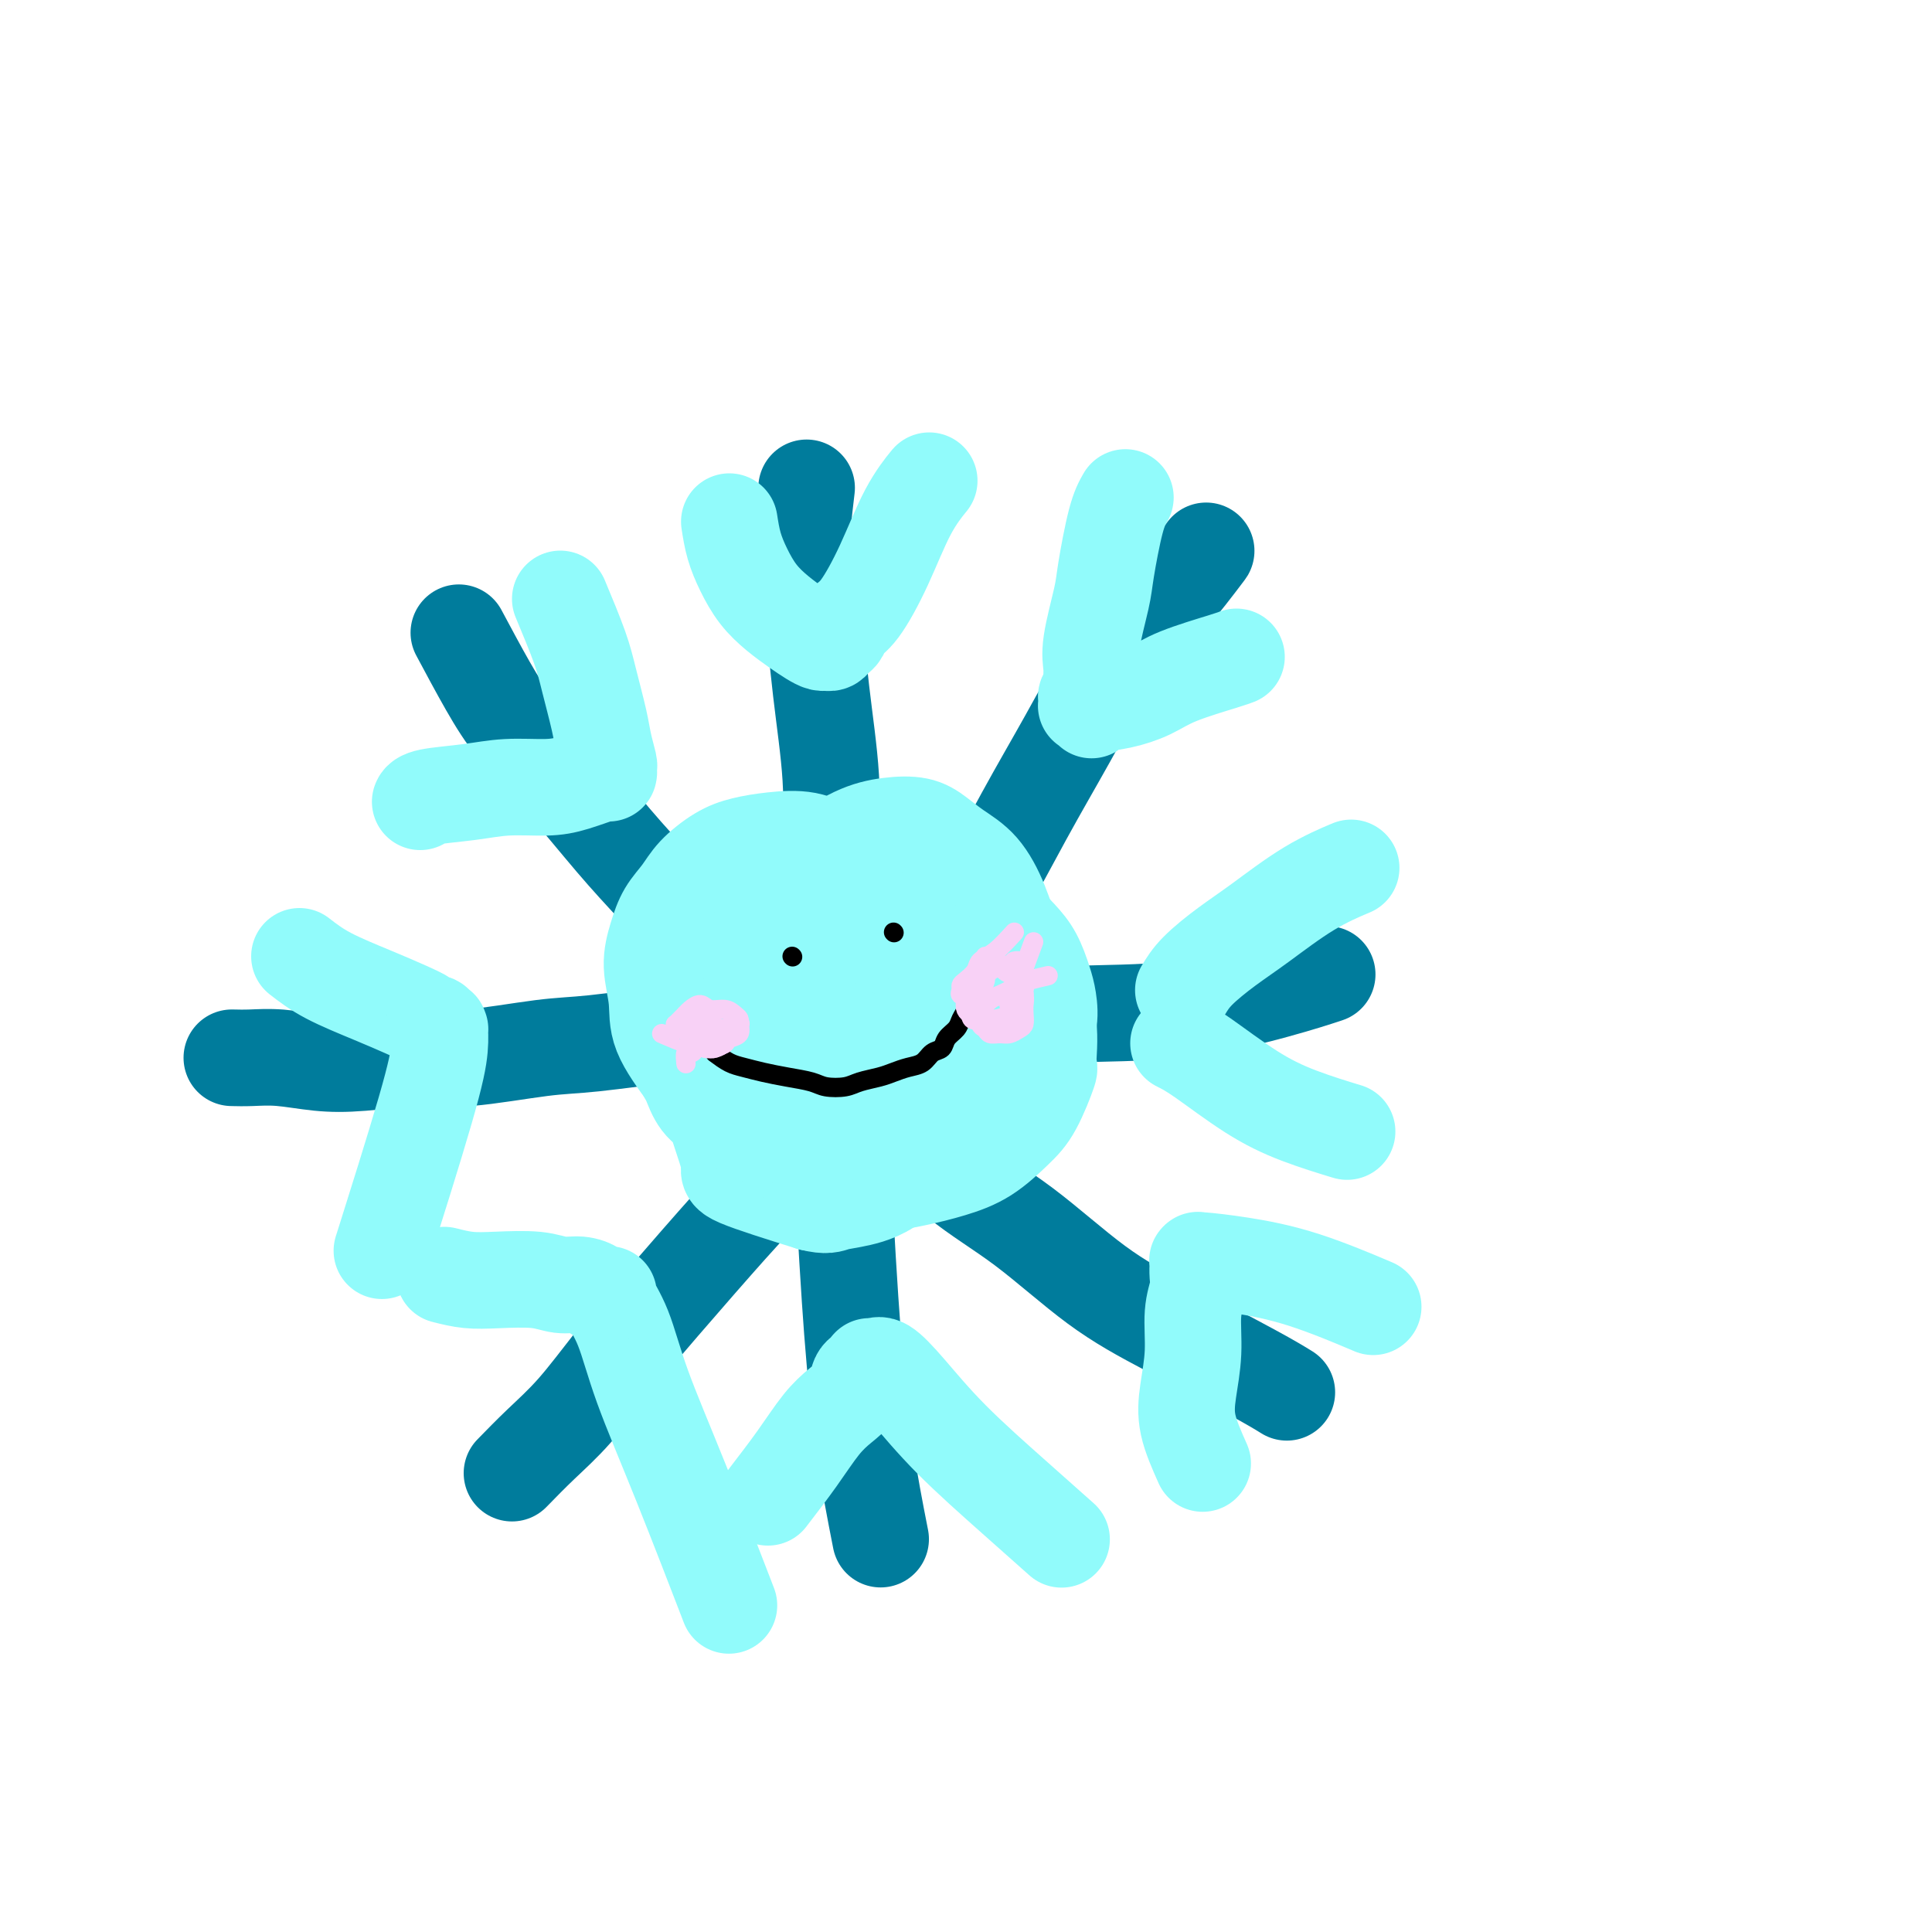 <svg viewBox='0 0 400 400' version='1.1' xmlns='http://www.w3.org/2000/svg' xmlns:xlink='http://www.w3.org/1999/xlink'><g fill='none' stroke='#007C9C' stroke-width='20' stroke-linecap='round' stroke-linejoin='round'><path d='M95,131c2.055,3.844 4.109,7.688 6,11c1.891,3.312 3.618,6.092 6,9c2.382,2.908 5.420,5.943 9,10c3.580,4.057 7.704,9.136 11,13c3.296,3.864 5.765,6.512 9,10c3.235,3.488 7.237,7.816 11,12c3.763,4.184 7.286,8.223 11,12c3.714,3.777 7.618,7.292 12,11c4.382,3.708 9.243,7.611 14,12c4.757,4.389 9.412,9.265 14,13c4.588,3.735 9.111,6.329 14,10c4.889,3.671 10.144,8.420 15,12c4.856,3.580 9.312,5.990 15,9c5.688,3.010 12.608,6.618 17,9c4.392,2.382 6.255,3.538 7,4c0.745,0.462 0.373,0.231 0,0'/><path d='M106,305c1.933,-1.981 3.866,-3.963 6,-6c2.134,-2.037 4.471,-4.130 7,-7c2.529,-2.870 5.252,-6.516 8,-10c2.748,-3.484 5.523,-6.804 10,-12c4.477,-5.196 10.656,-12.266 14,-16c3.344,-3.734 3.853,-4.130 7,-8c3.147,-3.870 8.933,-11.214 13,-16c4.067,-4.786 6.416,-7.014 10,-12c3.584,-4.986 8.403,-12.730 12,-18c3.597,-5.270 5.970,-8.067 9,-13c3.030,-4.933 6.715,-12.003 10,-18c3.285,-5.997 6.170,-10.922 9,-16c2.830,-5.078 5.604,-10.310 9,-15c3.396,-4.690 7.414,-8.840 11,-13c3.586,-4.160 6.739,-8.332 8,-10c1.261,-1.668 0.631,-0.834 0,0'/><path d='M167,101c-0.605,5.068 -1.209,10.137 -1,14c0.209,3.863 1.233,6.521 2,11c0.767,4.479 1.278,10.779 2,17c0.722,6.221 1.656,12.363 2,18c0.344,5.637 0.099,10.770 0,15c-0.099,4.230 -0.052,7.556 0,12c0.052,4.444 0.108,10.005 0,15c-0.108,4.995 -0.380,9.425 0,15c0.380,5.575 1.413,12.294 2,18c0.587,5.706 0.729,10.400 1,16c0.271,5.600 0.672,12.105 1,17c0.328,4.895 0.583,8.178 1,13c0.417,4.822 0.997,11.183 2,18c1.003,6.817 2.429,14.091 3,17c0.571,2.909 0.285,1.455 0,0'/><path d='M48,219c1.203,0.028 2.406,0.056 4,0c1.594,-0.056 3.579,-0.195 6,0c2.421,0.195 5.279,0.725 8,1c2.721,0.275 5.306,0.296 9,0c3.694,-0.296 8.498,-0.909 12,-1c3.502,-0.091 5.701,0.341 10,0c4.299,-0.341 10.698,-1.453 15,-2c4.302,-0.547 6.508,-0.529 11,-1c4.492,-0.471 11.271,-1.432 17,-2c5.729,-0.568 10.406,-0.744 15,-1c4.594,-0.256 9.103,-0.591 14,-1c4.897,-0.409 10.182,-0.892 17,-1c6.818,-0.108 15.170,0.160 21,0c5.830,-0.160 9.140,-0.747 15,-1c5.860,-0.253 14.272,-0.171 22,-1c7.728,-0.829 14.773,-2.569 20,-4c5.227,-1.431 8.636,-2.552 10,-3c1.364,-0.448 0.682,-0.224 0,0'/></g>
<g fill='none' stroke='#91FBFB' stroke-width='20' stroke-linecap='round' stroke-linejoin='round'><path d='M245,205c0.737,-1.228 1.474,-2.456 3,-4c1.526,-1.544 3.843,-3.406 6,-5c2.157,-1.594 4.156,-2.922 7,-5c2.844,-2.078 6.535,-4.906 10,-7c3.465,-2.094 6.704,-3.456 8,-4c1.296,-0.544 0.648,-0.272 0,0'/><path d='M244,216c1.212,0.603 2.424,1.206 5,3c2.576,1.794 6.515,4.780 10,7c3.485,2.220 6.515,3.675 10,5c3.485,1.325 7.424,2.522 9,3c1.576,0.478 0.788,0.239 0,0'/><path d='M233,103c-0.633,1.099 -1.266,2.198 -2,5c-0.734,2.802 -1.570,7.306 -2,10c-0.430,2.694 -0.454,3.576 -1,6c-0.546,2.424 -1.614,6.390 -2,9c-0.386,2.610 -0.089,3.865 0,5c0.089,1.135 -0.028,2.150 0,3c0.028,0.850 0.203,1.534 0,2c-0.203,0.466 -0.783,0.712 -1,1c-0.217,0.288 -0.072,0.618 0,1c0.072,0.382 0.072,0.817 0,1c-0.072,0.183 -0.216,0.113 0,0c0.216,-0.113 0.791,-0.270 1,0c0.209,0.270 0.053,0.968 0,1c-0.053,0.032 -0.001,-0.600 1,-1c1.001,-0.400 2.951,-0.566 5,-1c2.049,-0.434 4.195,-1.136 6,-2c1.805,-0.864 3.267,-1.891 6,-3c2.733,-1.109 6.736,-2.298 9,-3c2.264,-0.702 2.790,-0.915 3,-1c0.210,-0.085 0.105,-0.043 0,0'/><path d='M151,108c0.262,1.672 0.524,3.343 1,5c0.476,1.657 1.167,3.298 2,5c0.833,1.702 1.810,3.465 3,5c1.190,1.535 2.595,2.842 4,4c1.405,1.158 2.810,2.168 4,3c1.190,0.832 2.164,1.488 3,2c0.836,0.512 1.534,0.881 2,1c0.466,0.119 0.701,-0.013 1,0c0.299,0.013 0.662,0.170 1,0c0.338,-0.170 0.652,-0.669 1,-1c0.348,-0.331 0.731,-0.495 1,-1c0.269,-0.505 0.423,-1.351 1,-2c0.577,-0.649 1.577,-1.099 3,-3c1.423,-1.901 3.268,-5.252 5,-9c1.732,-3.748 3.351,-7.894 5,-11c1.649,-3.106 3.328,-5.173 4,-6c0.672,-0.827 0.336,-0.413 0,0'/><path d='M116,124c1.519,3.644 3.038,7.288 4,10c0.962,2.712 1.368,4.491 2,7c0.632,2.509 1.490,5.748 2,8c0.510,2.252 0.673,3.517 1,5c0.327,1.483 0.819,3.182 1,4c0.181,0.818 0.050,0.753 0,1c-0.050,0.247 -0.017,0.805 0,1c0.017,0.195 0.020,0.028 0,0c-0.020,-0.028 -0.064,0.083 0,0c0.064,-0.083 0.237,-0.359 -1,0c-1.237,0.359 -3.883,1.353 -6,2c-2.117,0.647 -3.706,0.948 -6,1c-2.294,0.052 -5.294,-0.143 -8,0c-2.706,0.143 -5.117,0.626 -8,1c-2.883,0.374 -6.238,0.639 -8,1c-1.762,0.361 -1.932,0.817 -2,1c-0.068,0.183 -0.034,0.091 0,0'/><path d='M62,198c1.698,1.315 3.396,2.629 6,4c2.604,1.371 6.113,2.798 9,4c2.887,1.202 5.151,2.177 7,3c1.849,0.823 3.284,1.492 4,2c0.716,0.508 0.714,0.854 1,1c0.286,0.146 0.861,0.091 1,0c0.139,-0.091 -0.159,-0.220 0,0c0.159,0.220 0.774,0.789 1,1c0.226,0.211 0.061,0.066 0,0c-0.061,-0.066 -0.020,-0.051 0,0c0.020,0.051 0.018,0.137 0,0c-0.018,-0.137 -0.052,-0.498 0,0c0.052,0.498 0.189,1.855 0,4c-0.189,2.145 -0.705,5.077 -3,13c-2.295,7.923 -6.370,20.835 -8,26c-1.630,5.165 -0.815,2.582 0,0'/><path d='M92,264c1.643,0.414 3.286,0.828 5,1c1.714,0.172 3.499,0.101 6,0c2.501,-0.101 5.716,-0.234 8,0c2.284,0.234 3.635,0.833 5,1c1.365,0.167 2.743,-0.099 4,0c1.257,0.099 2.394,0.562 3,1c0.606,0.438 0.682,0.849 1,1c0.318,0.151 0.879,0.041 1,0c0.121,-0.041 -0.196,-0.012 0,0c0.196,0.012 0.907,0.006 1,0c0.093,-0.006 -0.433,-0.012 0,1c0.433,1.012 1.823,3.042 3,6c1.177,2.958 2.140,6.844 4,12c1.860,5.156 4.616,11.580 8,20c3.384,8.420 7.395,18.834 9,23c1.605,4.166 0.802,2.083 0,0'/><path d='M159,310c2.068,-2.691 4.135,-5.383 6,-8c1.865,-2.617 3.526,-5.161 5,-7c1.474,-1.839 2.759,-2.975 4,-4c1.241,-1.025 2.438,-1.939 3,-3c0.562,-1.061 0.491,-2.270 1,-3c0.509,-0.730 1.600,-0.980 2,-1c0.400,-0.020 0.110,0.192 0,0c-0.110,-0.192 -0.039,-0.786 0,-1c0.039,-0.214 0.048,-0.046 0,0c-0.048,0.046 -0.151,-0.030 0,0c0.151,0.030 0.556,0.167 1,0c0.444,-0.167 0.926,-0.639 2,0c1.074,0.639 2.741,2.390 5,5c2.259,2.610 5.111,6.081 9,10c3.889,3.919 8.816,8.286 13,12c4.184,3.714 7.624,6.775 9,8c1.376,1.225 0.688,0.612 0,0'/><path d='M249,303c-1.235,-2.776 -2.471,-5.551 -3,-8c-0.529,-2.449 -0.352,-4.571 0,-7c0.352,-2.429 0.879,-5.167 1,-8c0.121,-2.833 -0.164,-5.763 0,-8c0.164,-2.237 0.776,-3.780 1,-5c0.224,-1.220 0.061,-2.117 0,-3c-0.061,-0.883 -0.018,-1.754 0,-2c0.018,-0.246 0.011,0.132 0,0c-0.011,-0.132 -0.027,-0.775 0,-1c0.027,-0.225 0.097,-0.031 0,0c-0.097,0.031 -0.360,-0.099 1,0c1.360,0.099 4.344,0.429 8,1c3.656,0.571 7.984,1.385 13,3c5.016,1.615 10.719,4.033 13,5c2.281,0.967 1.141,0.484 0,0'/><path d='M182,178c-0.724,-0.369 -1.449,-0.737 -3,-1c-1.551,-0.263 -3.929,-0.420 -6,-1c-2.071,-0.580 -3.836,-1.583 -6,-2c-2.164,-0.417 -4.728,-0.247 -7,0c-2.272,0.247 -4.250,0.571 -6,1c-1.750,0.429 -3.270,0.963 -5,2c-1.730,1.037 -3.670,2.578 -5,4c-1.330,1.422 -2.051,2.724 -3,4c-0.949,1.276 -2.125,2.526 -3,4c-0.875,1.474 -1.448,3.174 -2,5c-0.552,1.826 -1.083,3.779 -1,6c0.083,2.221 0.781,4.709 1,7c0.219,2.291 -0.040,4.385 1,7c1.040,2.615 3.379,5.750 5,8c1.621,2.250 2.525,3.616 4,5c1.475,1.384 3.520,2.788 5,4c1.480,1.212 2.395,2.233 4,3c1.605,0.767 3.899,1.281 6,2c2.101,0.719 4.008,1.643 7,2c2.992,0.357 7.070,0.149 10,0c2.930,-0.149 4.712,-0.237 7,-1c2.288,-0.763 5.082,-2.200 7,-3c1.918,-0.800 2.962,-0.963 5,-2c2.038,-1.037 5.071,-2.949 7,-4c1.929,-1.051 2.754,-1.240 4,-2c1.246,-0.760 2.912,-2.089 4,-3c1.088,-0.911 1.596,-1.403 2,-2c0.404,-0.597 0.702,-1.298 1,-2'/><path d='M215,219c2.953,-2.517 1.336,-2.308 1,-3c-0.336,-0.692 0.609,-2.285 1,-4c0.391,-1.715 0.227,-3.554 0,-5c-0.227,-1.446 -0.516,-2.501 -1,-4c-0.484,-1.499 -1.164,-3.441 -2,-5c-0.836,-1.559 -1.830,-2.734 -3,-4c-1.170,-1.266 -2.517,-2.624 -4,-4c-1.483,-1.376 -3.102,-2.769 -5,-4c-1.898,-1.231 -4.075,-2.301 -6,-3c-1.925,-0.699 -3.599,-1.027 -6,-1c-2.401,0.027 -5.530,0.409 -9,1c-3.470,0.591 -7.280,1.390 -10,3c-2.720,1.610 -4.348,4.031 -5,5c-0.652,0.969 -0.326,0.484 0,0'/><path d='M162,190c-1.267,3.702 -2.534,7.403 -3,10c-0.466,2.597 -0.132,4.089 0,6c0.132,1.911 0.063,4.242 0,6c-0.063,1.758 -0.119,2.945 0,4c0.119,1.055 0.411,1.979 1,3c0.589,1.021 1.473,2.138 3,3c1.527,0.862 3.696,1.469 6,2c2.304,0.531 4.742,0.988 7,1c2.258,0.012 4.335,-0.419 6,-1c1.665,-0.581 2.919,-1.310 4,-2c1.081,-0.690 1.990,-1.341 3,-2c1.010,-0.659 2.122,-1.327 3,-2c0.878,-0.673 1.523,-1.351 2,-2c0.477,-0.649 0.788,-1.270 1,-2c0.212,-0.730 0.326,-1.570 0,-3c-0.326,-1.430 -1.091,-3.448 -2,-5c-0.909,-1.552 -1.961,-2.636 -3,-4c-1.039,-1.364 -2.063,-3.008 -3,-4c-0.937,-0.992 -1.786,-1.333 -3,-2c-1.214,-0.667 -2.792,-1.660 -5,-2c-2.208,-0.340 -5.045,-0.027 -7,0c-1.955,0.027 -3.027,-0.230 -5,0c-1.973,0.230 -4.849,0.948 -7,2c-2.151,1.052 -3.579,2.437 -5,4c-1.421,1.563 -2.835,3.304 -4,5c-1.165,1.696 -2.083,3.348 -3,5'/><path d='M148,210c-2.076,2.944 -1.267,3.303 -1,4c0.267,0.697 -0.007,1.732 0,3c0.007,1.268 0.295,2.768 1,4c0.705,1.232 1.825,2.195 3,3c1.175,0.805 2.404,1.453 5,2c2.596,0.547 6.560,0.994 10,1c3.440,0.006 6.357,-0.429 9,-1c2.643,-0.571 5.011,-1.279 7,-2c1.989,-0.721 3.597,-1.457 5,-2c1.403,-0.543 2.601,-0.895 4,-2c1.399,-1.105 2.999,-2.964 4,-4c1.001,-1.036 1.405,-1.250 2,-2c0.595,-0.750 1.383,-2.035 2,-3c0.617,-0.965 1.062,-1.610 1,-3c-0.062,-1.390 -0.631,-3.524 -1,-5c-0.369,-1.476 -0.537,-2.293 -2,-5c-1.463,-2.707 -4.222,-7.304 -5,-9c-0.778,-1.696 0.425,-0.491 0,-1c-0.425,-0.509 -2.476,-2.731 -4,-4c-1.524,-1.269 -2.520,-1.585 -4,-2c-1.480,-0.415 -3.445,-0.929 -6,-1c-2.555,-0.071 -5.699,0.300 -8,1c-2.301,0.700 -3.758,1.730 -6,3c-2.242,1.270 -5.269,2.781 -8,5c-2.731,2.219 -5.165,5.147 -7,7c-1.835,1.853 -3.070,2.633 -4,4c-0.930,1.367 -1.556,3.322 -2,5c-0.444,1.678 -0.707,3.079 -1,5c-0.293,1.921 -0.617,4.363 0,7c0.617,2.637 2.176,5.468 4,8c1.824,2.532 3.912,4.766 6,7'/><path d='M152,233c2.442,2.974 3.547,2.911 6,4c2.453,1.089 6.254,3.332 10,5c3.746,1.668 7.436,2.761 11,3c3.564,0.239 7.002,-0.375 10,-1c2.998,-0.625 5.557,-1.262 8,-2c2.443,-0.738 4.769,-1.579 7,-3c2.231,-1.421 4.365,-3.423 6,-5c1.635,-1.577 2.770,-2.730 4,-5c1.230,-2.270 2.555,-5.658 3,-7c0.445,-1.342 0.009,-0.639 0,-2c-0.009,-1.361 0.407,-4.787 0,-8c-0.407,-3.213 -1.638,-6.215 -3,-9c-1.362,-2.785 -2.857,-5.354 -4,-8c-1.143,-2.646 -1.935,-5.367 -3,-8c-1.065,-2.633 -2.404,-5.176 -4,-7c-1.596,-1.824 -3.449,-2.930 -5,-4c-1.551,-1.070 -2.801,-2.104 -4,-3c-1.199,-0.896 -2.346,-1.655 -4,-2c-1.654,-0.345 -3.814,-0.278 -6,0c-2.186,0.278 -4.397,0.767 -7,2c-2.603,1.233 -5.597,3.211 -8,5c-2.403,1.789 -4.216,3.389 -6,5c-1.784,1.611 -3.541,3.231 -5,5c-1.459,1.769 -2.620,3.685 -4,6c-1.380,2.315 -2.978,5.030 -4,8c-1.022,2.970 -1.469,6.197 -2,10c-0.531,3.803 -1.148,8.182 -1,12c0.148,3.818 1.060,7.075 2,10c0.940,2.925 1.907,5.518 2,7c0.093,1.482 -0.688,1.852 2,3c2.688,1.148 8.844,3.074 15,5'/><path d='M168,249c3.251,0.806 3.880,0.320 5,0c1.120,-0.320 2.733,-0.473 5,-1c2.267,-0.527 5.188,-1.426 8,-4c2.812,-2.574 5.515,-6.822 7,-10c1.485,-3.178 1.754,-5.285 2,-7c0.246,-1.715 0.471,-3.037 0,-5c-0.471,-1.963 -1.637,-4.567 -3,-7c-1.363,-2.433 -2.924,-4.696 -4,-6c-1.076,-1.304 -1.667,-1.650 -3,-2c-1.333,-0.350 -3.408,-0.704 -5,-1c-1.592,-0.296 -2.699,-0.535 -4,0c-1.301,0.535 -2.795,1.845 -4,3c-1.205,1.155 -2.122,2.154 -3,3c-0.878,0.846 -1.718,1.538 -2,2c-0.282,0.462 -0.007,0.696 0,1c0.007,0.304 -0.255,0.680 0,1c0.255,0.320 1.028,0.584 2,1c0.972,0.416 2.142,0.986 4,1c1.858,0.014 4.405,-0.526 6,-1c1.595,-0.474 2.238,-0.880 3,-2c0.762,-1.120 1.643,-2.954 2,-4c0.357,-1.046 0.190,-1.304 0,-2c-0.190,-0.696 -0.402,-1.830 -1,-3c-0.598,-1.170 -1.583,-2.374 -3,-3c-1.417,-0.626 -3.266,-0.672 -5,-1c-1.734,-0.328 -3.354,-0.937 -5,-1c-1.646,-0.063 -3.320,0.421 -5,1c-1.680,0.579 -3.367,1.252 -5,2c-1.633,0.748 -3.211,1.572 -5,3c-1.789,1.428 -3.789,3.461 -5,5c-1.211,1.539 -1.632,2.582 -2,4c-0.368,1.418 -0.684,3.209 -1,5'/><path d='M147,221c-0.304,2.256 0.435,3.394 1,5c0.565,1.606 0.956,3.678 2,5c1.044,1.322 2.741,1.894 5,3c2.259,1.106 5.081,2.744 8,3c2.919,0.256 5.936,-0.872 9,-2c3.064,-1.128 6.174,-2.258 9,-4c2.826,-1.742 5.367,-4.097 7,-6c1.633,-1.903 2.359,-3.356 3,-5c0.641,-1.644 1.198,-3.480 2,-5c0.802,-1.520 1.851,-2.723 2,-4c0.149,-1.277 -0.601,-2.629 -1,-4c-0.399,-1.371 -0.448,-2.760 -1,-4c-0.552,-1.240 -1.607,-2.331 -4,-4c-2.393,-1.669 -6.124,-3.917 -9,-5c-2.876,-1.083 -4.899,-1.000 -7,-1c-2.101,0.000 -4.281,-0.082 -6,0c-1.719,0.082 -2.976,0.329 -5,1c-2.024,0.671 -4.815,1.768 -7,3c-2.185,1.232 -3.766,2.601 -5,4c-1.234,1.399 -2.122,2.829 -3,4c-0.878,1.171 -1.746,2.085 -2,3c-0.254,0.915 0.107,1.833 0,3c-0.107,1.167 -0.683,2.583 2,6c2.683,3.417 8.624,8.833 11,11c2.376,2.167 1.188,1.083 0,0'/><path d='M150,204c-1.089,0.804 -2.177,1.608 -3,2c-0.823,0.392 -1.380,0.373 -2,1c-0.620,0.627 -1.301,1.901 -2,3c-0.699,1.099 -1.414,2.022 -2,3c-0.586,0.978 -1.042,2.012 -1,3c0.042,0.988 0.583,1.931 1,3c0.417,1.069 0.710,2.264 1,3c0.290,0.736 0.575,1.013 1,2c0.425,0.987 0.988,2.682 2,4c1.012,1.318 2.471,2.257 4,3c1.529,0.743 3.126,1.291 5,2c1.874,0.709 4.024,1.580 7,2c2.976,0.420 6.778,0.391 10,0c3.222,-0.391 5.864,-1.142 8,-2c2.136,-0.858 3.767,-1.822 6,-3c2.233,-1.178 5.067,-2.569 7,-4c1.933,-1.431 2.963,-2.903 4,-4c1.037,-1.097 2.080,-1.820 3,-3c0.920,-1.180 1.715,-2.818 2,-4c0.285,-1.182 0.059,-1.909 0,-3c-0.059,-1.091 0.050,-2.547 0,-4c-0.050,-1.453 -0.259,-2.903 -1,-4c-0.741,-1.097 -2.013,-1.840 -3,-3c-0.987,-1.160 -1.689,-2.735 -3,-4c-1.311,-1.265 -3.232,-2.218 -5,-3c-1.768,-0.782 -3.384,-1.391 -5,-2'/><path d='M184,192c-4.542,-2.524 -7.897,-2.834 -10,-3c-2.103,-0.166 -2.956,-0.189 -6,1c-3.044,1.189 -8.281,3.589 -11,5c-2.719,1.411 -2.920,1.832 -3,2c-0.080,0.168 -0.040,0.084 0,0'/></g>
<g fill='none' stroke='#000000' stroke-width='4' stroke-linecap='round' stroke-linejoin='round'><path d='M185,193c0.000,0.000 0.100,0.100 0.1,0.1'/><path d='M164,198c0.000,0.000 0.100,0.100 0.1,0.1'/><path d='M148,218c1.019,0.756 2.037,1.512 3,2c0.963,0.488 1.870,0.709 3,1c1.130,0.291 2.484,0.653 4,1c1.516,0.347 3.195,0.678 5,1c1.805,0.322 3.736,0.633 5,1c1.264,0.367 1.861,0.789 3,1c1.139,0.211 2.822,0.211 4,0c1.178,-0.211 1.852,-0.633 3,-1c1.148,-0.367 2.768,-0.680 4,-1c1.232,-0.320 2.074,-0.648 3,-1c0.926,-0.352 1.935,-0.727 3,-1c1.065,-0.273 2.187,-0.443 3,-1c0.813,-0.557 1.317,-1.500 2,-2c0.683,-0.500 1.546,-0.556 2,-1c0.454,-0.444 0.500,-1.274 1,-2c0.500,-0.726 1.454,-1.347 2,-2c0.546,-0.653 0.685,-1.338 1,-2c0.315,-0.662 0.806,-1.301 1,-2c0.194,-0.699 0.091,-1.457 0,-2c-0.091,-0.543 -0.169,-0.869 0,-1c0.169,-0.131 0.584,-0.065 1,0'/><path d='M201,206c1.667,-2.333 0.833,-1.167 0,0'/></g>
<g fill='none' stroke='#F8D1F6' stroke-width='4' stroke-linecap='round' stroke-linejoin='round'><path d='M214,195c-1.185,3.207 -2.370,6.414 -3,8c-0.630,1.586 -0.705,1.551 -1,2c-0.295,0.449 -0.808,1.383 -1,2c-0.192,0.617 -0.062,0.916 0,1c0.062,0.084 0.055,-0.047 0,0c-0.055,0.047 -0.159,0.273 0,0c0.159,-0.273 0.579,-1.044 1,-2c0.421,-0.956 0.841,-2.099 1,-3c0.159,-0.901 0.057,-1.562 0,-2c-0.057,-0.438 -0.068,-0.653 0,-1c0.068,-0.347 0.214,-0.825 0,-1c-0.214,-0.175 -0.788,-0.047 -1,0c-0.212,0.047 -0.060,0.013 0,0c0.060,-0.013 0.030,-0.007 0,0'/><path d='M137,214c1.706,0.738 3.411,1.477 5,2c1.589,0.523 3.060,0.832 4,1c0.940,0.168 1.348,0.196 2,0c0.652,-0.196 1.548,-0.616 2,-1c0.452,-0.384 0.458,-0.733 1,-1c0.542,-0.267 1.618,-0.454 2,-1c0.382,-0.546 0.068,-1.452 0,-2c-0.068,-0.548 0.109,-0.740 0,-1c-0.109,-0.260 -0.505,-0.589 -1,-1c-0.495,-0.411 -1.088,-0.906 -2,-1c-0.912,-0.094 -2.142,0.212 -3,0c-0.858,-0.212 -1.344,-0.943 -2,-1c-0.656,-0.057 -1.483,0.559 -2,1c-0.517,0.441 -0.723,0.706 -1,1c-0.277,0.294 -0.624,0.618 -1,1c-0.376,0.382 -0.780,0.821 -1,1c-0.220,0.179 -0.255,0.097 0,0c0.255,-0.097 0.800,-0.208 1,0c0.200,0.208 0.053,0.735 0,1c-0.053,0.265 -0.014,0.267 0,0c0.014,-0.267 0.004,-0.803 0,-1c-0.004,-0.197 -0.001,-0.056 0,0c0.001,0.056 0.001,0.028 0,0'/><path d='M210,193c-1.367,1.510 -2.734,3.021 -4,4c-1.266,0.979 -2.430,1.428 -3,2c-0.570,0.572 -0.547,1.267 -1,2c-0.453,0.733 -1.383,1.503 -2,2c-0.617,0.497 -0.923,0.722 -1,1c-0.077,0.278 0.073,0.608 0,1c-0.073,0.392 -0.370,0.845 0,1c0.370,0.155 1.405,0.010 2,0c0.595,-0.010 0.748,0.113 1,0c0.252,-0.113 0.603,-0.464 1,-1c0.397,-0.536 0.838,-1.258 1,-2c0.162,-0.742 0.043,-1.506 0,-2c-0.043,-0.494 -0.012,-0.720 0,-1c0.012,-0.280 0.003,-0.614 0,-1c-0.003,-0.386 -0.001,-0.825 0,-1c0.001,-0.175 0.000,-0.088 0,0'/><path d='M211,202c0.000,0.000 0.100,0.100 0.1,0.1'/><path d='M142,210c0.554,0.338 1.108,0.675 2,1c0.892,0.325 2.120,0.637 3,1c0.880,0.363 1.410,0.776 2,1c0.590,0.224 1.238,0.260 2,0c0.762,-0.260 1.637,-0.815 2,-1c0.363,-0.185 0.215,0.001 0,0c-0.215,-0.001 -0.496,-0.190 -1,0c-0.504,0.190 -1.231,0.759 -2,1c-0.769,0.241 -1.580,0.155 -2,0c-0.420,-0.155 -0.449,-0.377 -1,0c-0.551,0.377 -1.622,1.355 -2,2c-0.378,0.645 -0.061,0.959 0,1c0.061,0.041 -0.134,-0.189 0,0c0.134,0.189 0.596,0.796 1,1c0.404,0.204 0.749,0.003 1,0c0.251,-0.003 0.407,0.192 1,0c0.593,-0.192 1.623,-0.770 2,-1c0.377,-0.230 0.101,-0.113 0,0c-0.101,0.113 -0.027,0.223 0,0c0.027,-0.223 0.008,-0.778 0,-1c-0.008,-0.222 -0.004,-0.111 0,0'/><path d='M150,215c0.524,-0.310 0.333,-0.083 0,0c-0.333,0.083 -0.810,0.024 -1,0c-0.190,-0.024 -0.095,-0.012 0,0'/><path d='M217,202c-1.574,0.366 -3.147,0.732 -4,1c-0.853,0.268 -0.985,0.438 -2,1c-1.015,0.562 -2.914,1.516 -4,2c-1.086,0.484 -1.360,0.496 -2,1c-0.640,0.504 -1.648,1.498 -2,2c-0.352,0.502 -0.050,0.513 0,1c0.050,0.487 -0.153,1.452 0,2c0.153,0.548 0.660,0.680 1,1c0.340,0.320 0.511,0.830 1,1c0.489,0.170 1.294,0.001 2,0c0.706,-0.001 1.313,0.165 2,0c0.687,-0.165 1.453,-0.662 2,-1c0.547,-0.338 0.875,-0.518 1,-1c0.125,-0.482 0.046,-1.267 0,-2c-0.046,-0.733 -0.058,-1.414 0,-2c0.058,-0.586 0.187,-1.075 0,-2c-0.187,-0.925 -0.690,-2.285 -1,-3c-0.310,-0.715 -0.426,-0.785 -1,-1c-0.574,-0.215 -1.608,-0.574 -2,-1c-0.392,-0.426 -0.144,-0.920 -1,-1c-0.856,-0.080 -2.815,0.255 -4,1c-1.185,0.745 -1.596,1.901 -2,3c-0.404,1.099 -0.801,2.142 -1,3c-0.199,0.858 -0.200,1.531 0,2c0.200,0.469 0.600,0.735 1,1'/><path d='M201,210c0.003,1.609 1.010,1.132 2,1c0.990,-0.132 1.964,0.082 3,0c1.036,-0.082 2.136,-0.458 3,-1c0.864,-0.542 1.493,-1.248 2,-2c0.507,-0.752 0.894,-1.550 1,-2c0.106,-0.450 -0.068,-0.552 0,-1c0.068,-0.448 0.379,-1.241 0,-2c-0.379,-0.759 -1.447,-1.485 -2,-2c-0.553,-0.515 -0.592,-0.818 -1,-1c-0.408,-0.182 -1.187,-0.241 -2,0c-0.813,0.241 -1.661,0.783 -2,1c-0.339,0.217 -0.170,0.108 0,0'/><path d='M142,211c-0.091,-0.204 -0.182,-0.409 0,0c0.182,0.409 0.636,1.430 1,2c0.364,0.570 0.638,0.689 1,1c0.362,0.311 0.812,0.814 1,1c0.188,0.186 0.114,0.056 0,0c-0.114,-0.056 -0.268,-0.039 0,0c0.268,0.039 0.958,0.099 1,0c0.042,-0.099 -0.563,-0.359 -1,0c-0.437,0.359 -0.705,1.337 -1,2c-0.295,0.663 -0.615,1.013 -1,1c-0.385,-0.013 -0.834,-0.388 -1,0c-0.166,0.388 -0.047,1.539 0,2c0.047,0.461 0.024,0.230 0,0'/></g>
</svg>
